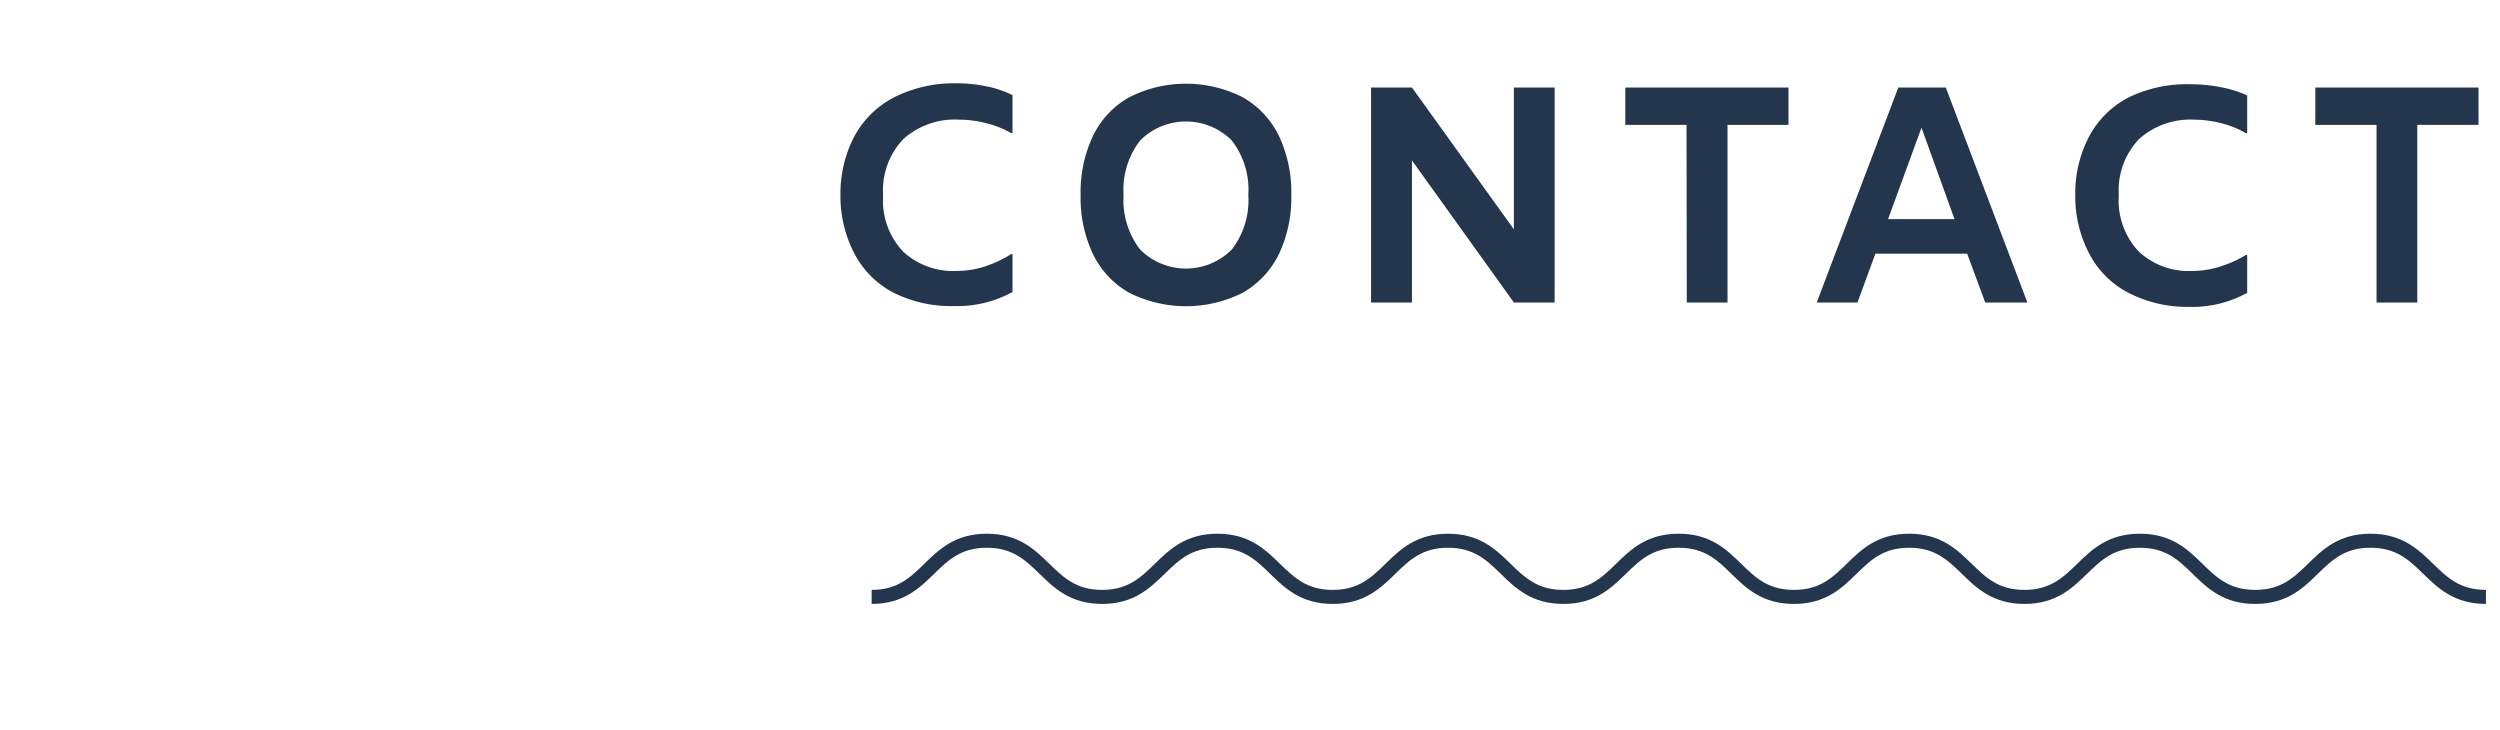 <svg xmlns="http://www.w3.org/2000/svg" width="178" height="52" viewBox="0 0 178 52">
  <defs>
    <style>
      .cls-1, .cls-3 {
        fill: none;
      }

      .cls-2 {
        fill: #24364e;
      }

      .cls-3 {
        stroke: #24364e;
        stroke-miterlimit: 10;
      }
    </style>
  </defs>
  <g id="レイヤー_2" data-name="レイヤー 2">
    <g id="レイヤー_2-2" data-name="レイヤー 2">
      <rect class="cls-1" width="178" height="52"/>
      <g>
        <g>
          <path class="cls-2" d="M63.62,20.84a6.58,6.58,0,0,1-2.78-2.77,8.84,8.84,0,0,1-1-4.19,8.78,8.78,0,0,1,1-4.19,6.7,6.7,0,0,1,2.82-2.76,9.48,9.48,0,0,1,4.42-1,10.66,10.66,0,0,1,2.12.21,7.5,7.5,0,0,1,1.89.63V9.48H72a6.91,6.91,0,0,0-1.82-.72,7.78,7.78,0,0,0-1.86-.24,5.49,5.49,0,0,0-4,1.38,5.28,5.28,0,0,0-1.44,4,5.29,5.29,0,0,0,1.41,4,5.23,5.23,0,0,0,3.85,1.39,6.62,6.62,0,0,0,1.93-.3A8.52,8.52,0,0,0,72,18.09h.09v2.7a8.14,8.14,0,0,1-4.14,1A9.12,9.12,0,0,1,63.62,20.84Z"/>
          <path class="cls-2" d="M80.39,20.84a6.33,6.33,0,0,1-2.57-2.75,9.37,9.37,0,0,1-.88-4.21,9.35,9.35,0,0,1,.88-4.2,6.27,6.27,0,0,1,2.57-2.75,8.94,8.94,0,0,1,8.1,0,6.33,6.33,0,0,1,2.57,2.75,9.35,9.35,0,0,1,.88,4.2,9.37,9.37,0,0,1-.88,4.21,6.39,6.39,0,0,1-2.57,2.75,9,9,0,0,1-8.1,0Zm7.31-3.07a5.74,5.74,0,0,0,1.18-3.89A5.72,5.72,0,0,0,87.7,10a4.61,4.61,0,0,0-6.52,0A5.72,5.72,0,0,0,80,13.88a5.74,5.74,0,0,0,1.18,3.89,4.61,4.61,0,0,0,6.52,0Z"/>
          <path class="cls-2" d="M110.69,6.23V21.54h-2.9l-7.26-10.12V21.54H97.62V6.23h2.91l7.26,10.1V6.23Z"/>
          <path class="cls-2" d="M120.08,8.89h-4.36V6.23h11.62V8.89H123V21.54h-2.9Z"/>
          <path class="cls-2" d="M140.06,18.06h-6.53l-1.28,3.48h-2.9l5.81-15.31h3.38l5.81,15.31h-3Zm-.9-2.46-2.35-6.51-2.38,6.51Z"/>
          <path class="cls-2" d="M151.53,20.84a6.55,6.55,0,0,1-2.77-2.77,8.73,8.73,0,0,1-1-4.19,8.67,8.67,0,0,1,1-4.19,6.62,6.62,0,0,1,2.81-2.76A9.48,9.48,0,0,1,156,6a10.83,10.83,0,0,1,2.13.21A7.56,7.56,0,0,1,160,6.8V9.48h-.09a7,7,0,0,0-1.81-.72,7.91,7.91,0,0,0-1.86-.24A5.48,5.48,0,0,0,152.3,9.9a5.28,5.28,0,0,0-1.44,4,5.29,5.29,0,0,0,1.41,4,5.21,5.21,0,0,0,3.85,1.39,6.51,6.51,0,0,0,1.92-.3,8.52,8.52,0,0,0,1.88-.84H160v2.7a8.09,8.09,0,0,1-4.14,1A9.18,9.18,0,0,1,151.53,20.84Z"/>
          <path class="cls-2" d="M169.21,8.89h-4.36V6.23h11.62V8.89h-4.36V21.54h-2.9Z"/>
        </g>
        <path class="cls-3" d="M62.06,42.5c4.1,0,4.1-4,8.2-4s4.11,4,8.21,4,4.11-4,8.21-4,4.11,4,8.21,4,4.11-4,8.21-4,4.11,4,8.21,4,4.1-4,8.21-4,4.1,4,8.21,4,4.1-4,8.2-4,4.11,4,8.21,4,4.11-4,8.22-4,4.1,4,8.21,4,4.11-4,8.21-4,4.11,4,8.22,4"/>
      </g>
    </g>
  </g>
</svg>

